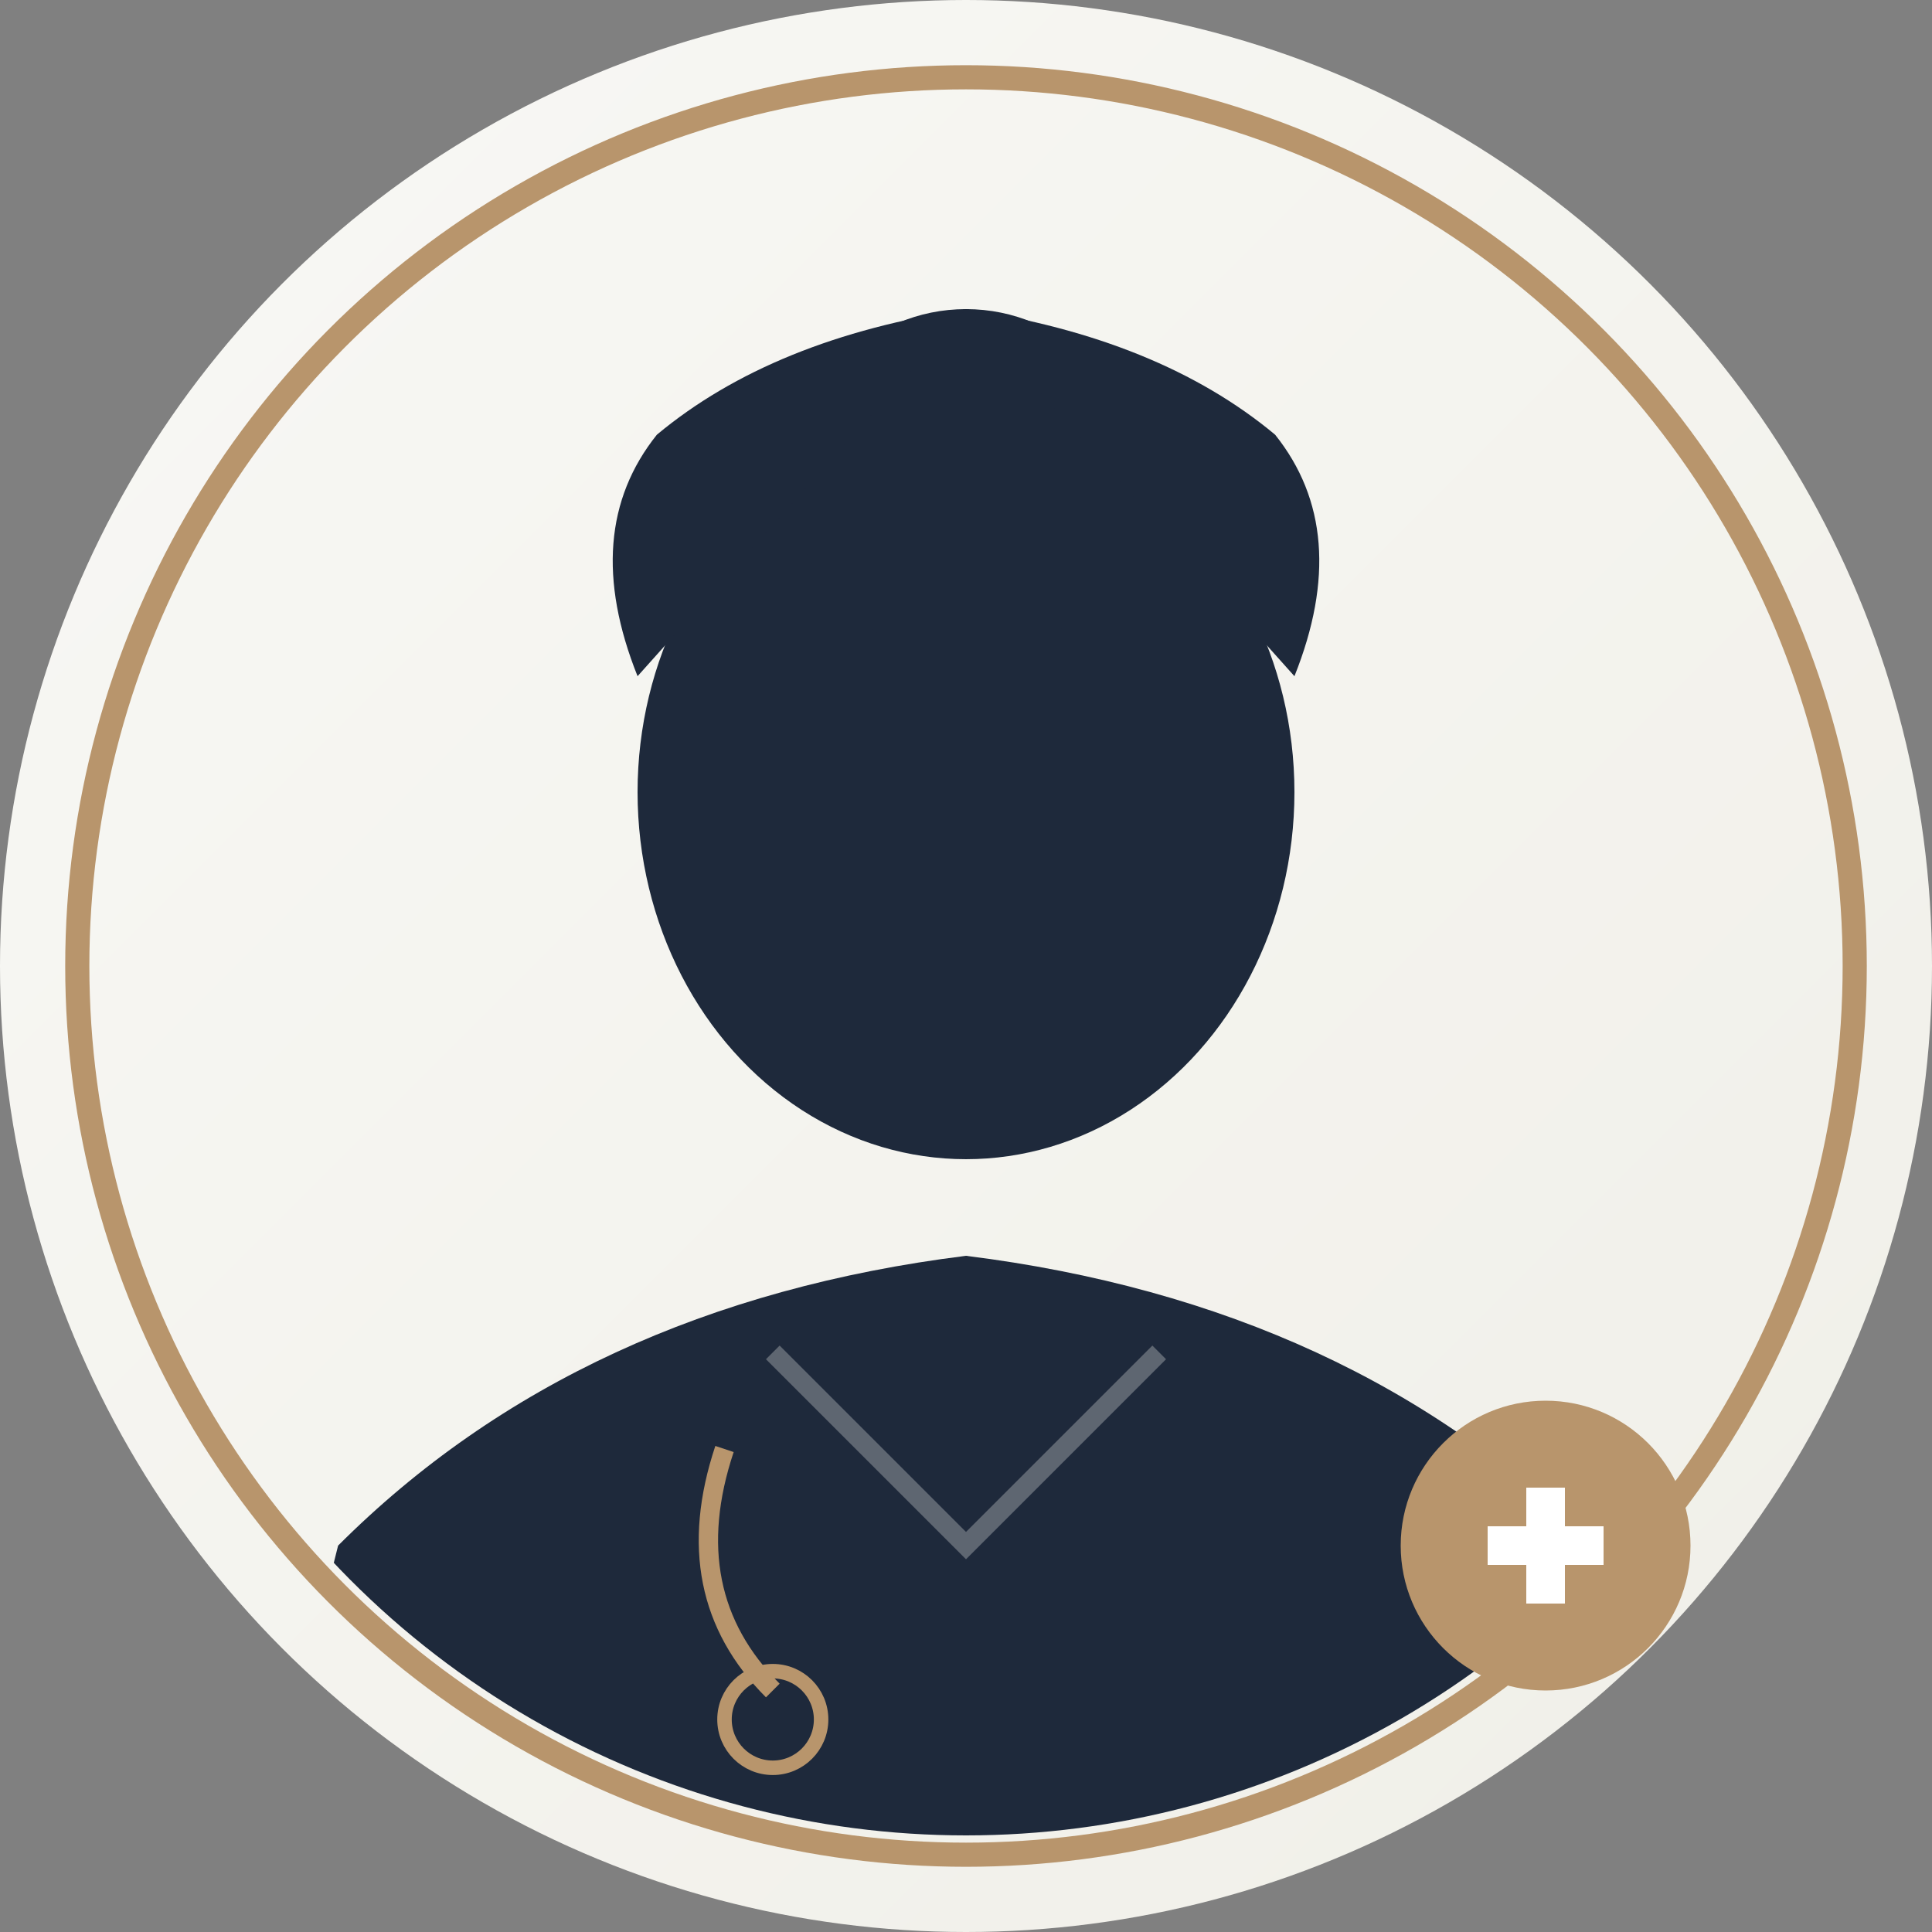 <svg xmlns="http://www.w3.org/2000/svg" width="200" height="200"><rect width="100%" height="100%" fill="#808080" stroke="none"/><defs><linearGradient id="a" x1="0%" x2="100%" y1="0%" y2="100%"><stop offset="0%" style="stop-color:#f8f8f5"/><stop offset="100%" style="stop-color:#f0efe8"/></linearGradient><clipPath id="b"><circle cx="100" cy="100" r="90"/></clipPath></defs><circle cx="100" cy="100" r="100" fill="url(#a)"/><g clip-path="url(#b)"><ellipse cx="100" cy="82" fill="#1e293b" rx="34" ry="38"/><circle cx="100" cy="50" r="18" fill="#1e293b"/><path fill="#1e293b" d="M66 70q-6-15 2-25 12-10 32-13m34 38q6-15-2-25-12-10-32-13M35 160q25-25 65-30 40 5 65 30l10 40H25Z"/><path fill="none" stroke="#f5f5f0" stroke-width="2" d="m80 140 20 20 20-20" opacity=".3"/><path fill="none" stroke="#b8956c" stroke-width="2" d="M75 150q-5 15 5 25"/><circle cx="80" cy="178" r="5" fill="none" stroke="#b8956c" stroke-width="1.5"/></g><circle cx="100" cy="100" r="92" fill="none" stroke="#b8956c" stroke-width="2.5"/><g transform="translate(160 160)"><circle r="15" fill="#b8956c"/><path fill="#fff" d="M-6-2H6v4H-6z"/><path fill="#fff" d="M-2-6h4V6h-4z"/></g></svg>